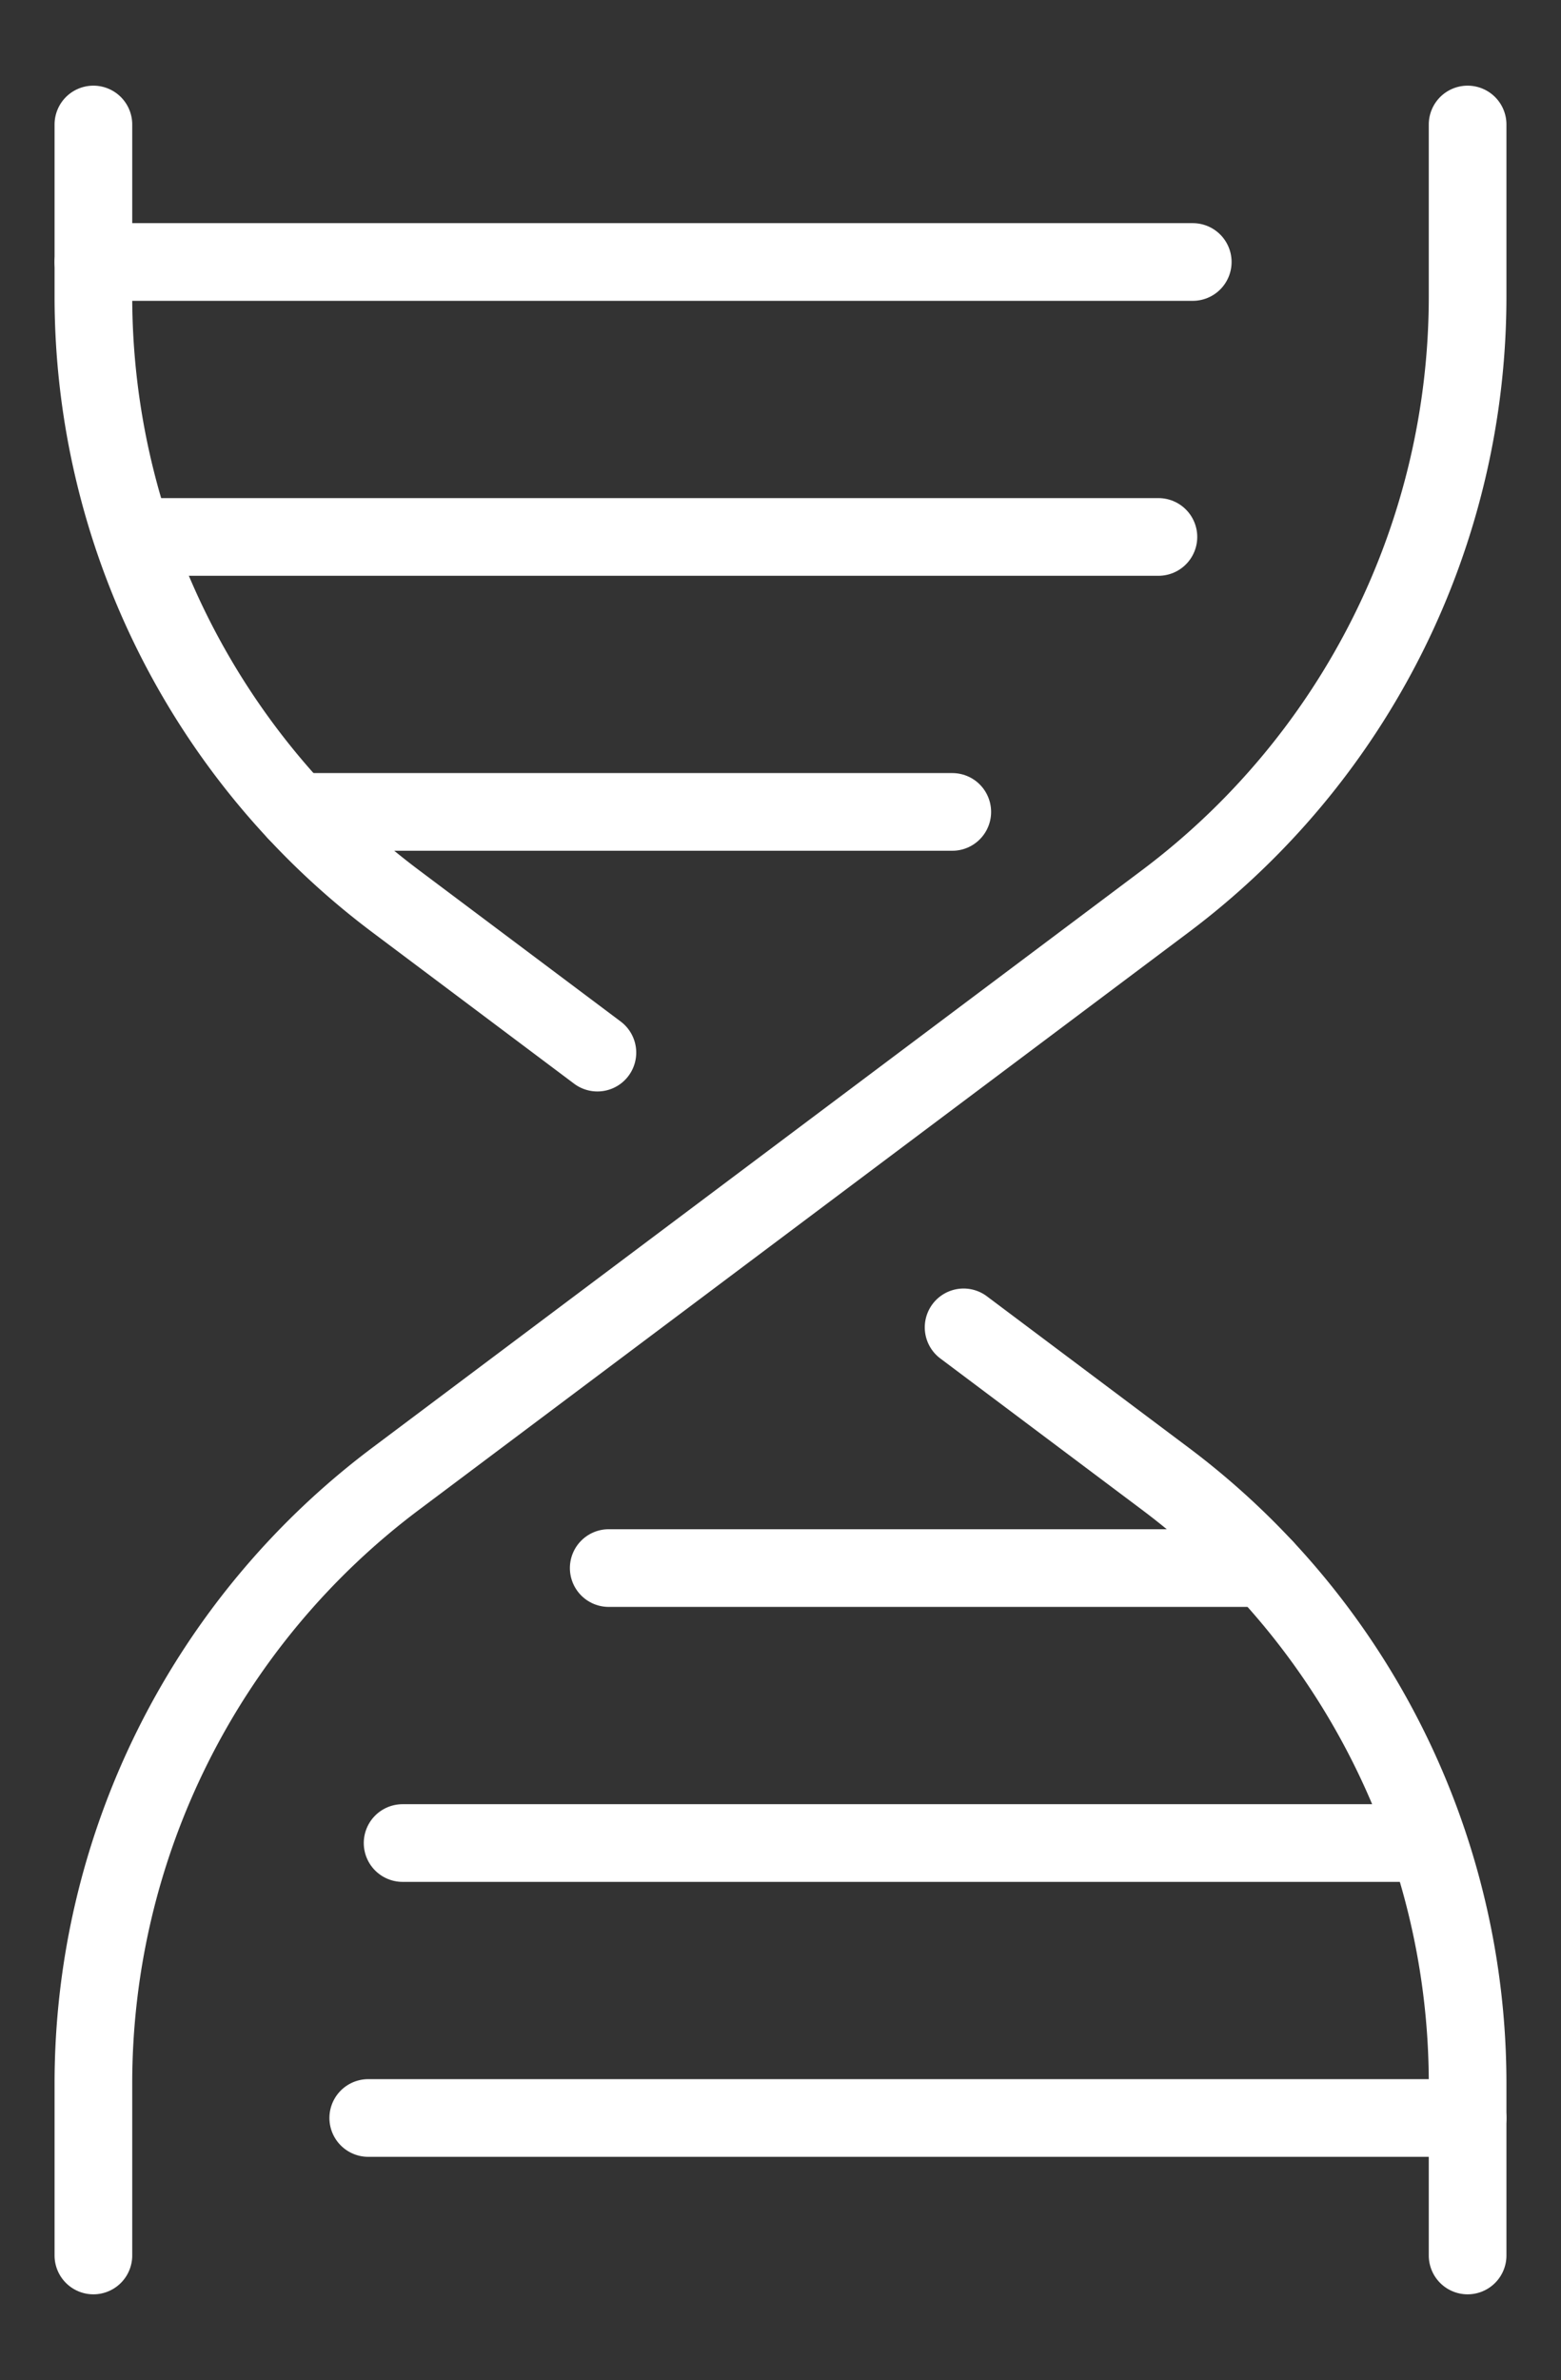 <?xml version="1.0" encoding="UTF-8"?> <svg xmlns="http://www.w3.org/2000/svg" xmlns:xlink="http://www.w3.org/1999/xlink" width="100.504" height="153.167" viewBox="0 0 100.504 153.167"><rect x="0" y="0" width="100.504" height="153.167" fill="#333333" stroke="none"/><defs><clipPath id="clip-path"><rect id="Прямоугольник_998" data-name="Прямоугольник 998" width="100.504" height="153.167" transform="translate(-5 -7)" fill="none" stroke="#fff" stroke-width="5"></rect></clipPath></defs><g id="Сгруппировать_547" data-name="Сгруппировать 547" transform="translate(5 7)"><g id="Сгруппировать_546" data-name="Сгруппировать 546" clip-path="url(#clip-path)"><path id="Контур_632" data-name="Контур 632" d="M84.454,116.115l12.985,9.739a48.661,48.661,0,0,1,19.465,38.93v11.06" transform="translate(-27.413 -37.69)" fill="none" stroke="#fff" stroke-linecap="round" stroke-linejoin="round" stroke-width="5"></path><path id="Контур_633" data-name="Контур 633" d="M1.5,1.5V12.56A48.662,48.662,0,0,0,20.965,51.49L33.95,61.229" transform="translate(-0.487 -0.487)" fill="none" stroke="#fff" stroke-linecap="round" stroke-linejoin="round" stroke-width="5"></path><path id="Контур_634" data-name="Контур 634" d="M89.978,1.5V12.56A48.662,48.662,0,0,1,70.513,51.49L20.965,88.651A48.662,48.662,0,0,0,1.5,127.581v11.06" transform="translate(-0.487 -0.487)" fill="none" stroke="#fff" stroke-linecap="round" stroke-linejoin="round" stroke-width="5"></path><line id="Линия_383" data-name="Линия 383" x1="70.782" transform="translate(1.013 9.861)" fill="none" stroke="#fff" stroke-linecap="round" stroke-linejoin="round" stroke-width="5"></line><line id="Линия_384" data-name="Линия 384" x2="66.021" transform="translate(3.563 27.556)" fill="none" stroke="#fff" stroke-linecap="round" stroke-linejoin="round" stroke-width="5"></line><line id="Линия_385" data-name="Линия 385" x1="42.232" transform="translate(14.08 45.252)" fill="none" stroke="#fff" stroke-linecap="round" stroke-linejoin="round" stroke-width="5"></line><line id="Линия_386" data-name="Линия 386" x1="70.782" transform="translate(18.709 129.306)" fill="none" stroke="#fff" stroke-linecap="round" stroke-linejoin="round" stroke-width="5"></line><line id="Линия_387" data-name="Линия 387" x1="66.021" transform="translate(20.921 111.611)" fill="none" stroke="#fff" stroke-linecap="round" stroke-linejoin="round" stroke-width="5"></line><line id="Линия_388" data-name="Линия 388" x2="42.232" transform="translate(34.192 93.915)" fill="none" stroke="#fff" stroke-linecap="round" stroke-linejoin="round" stroke-width="5"></line></g></g></svg> 